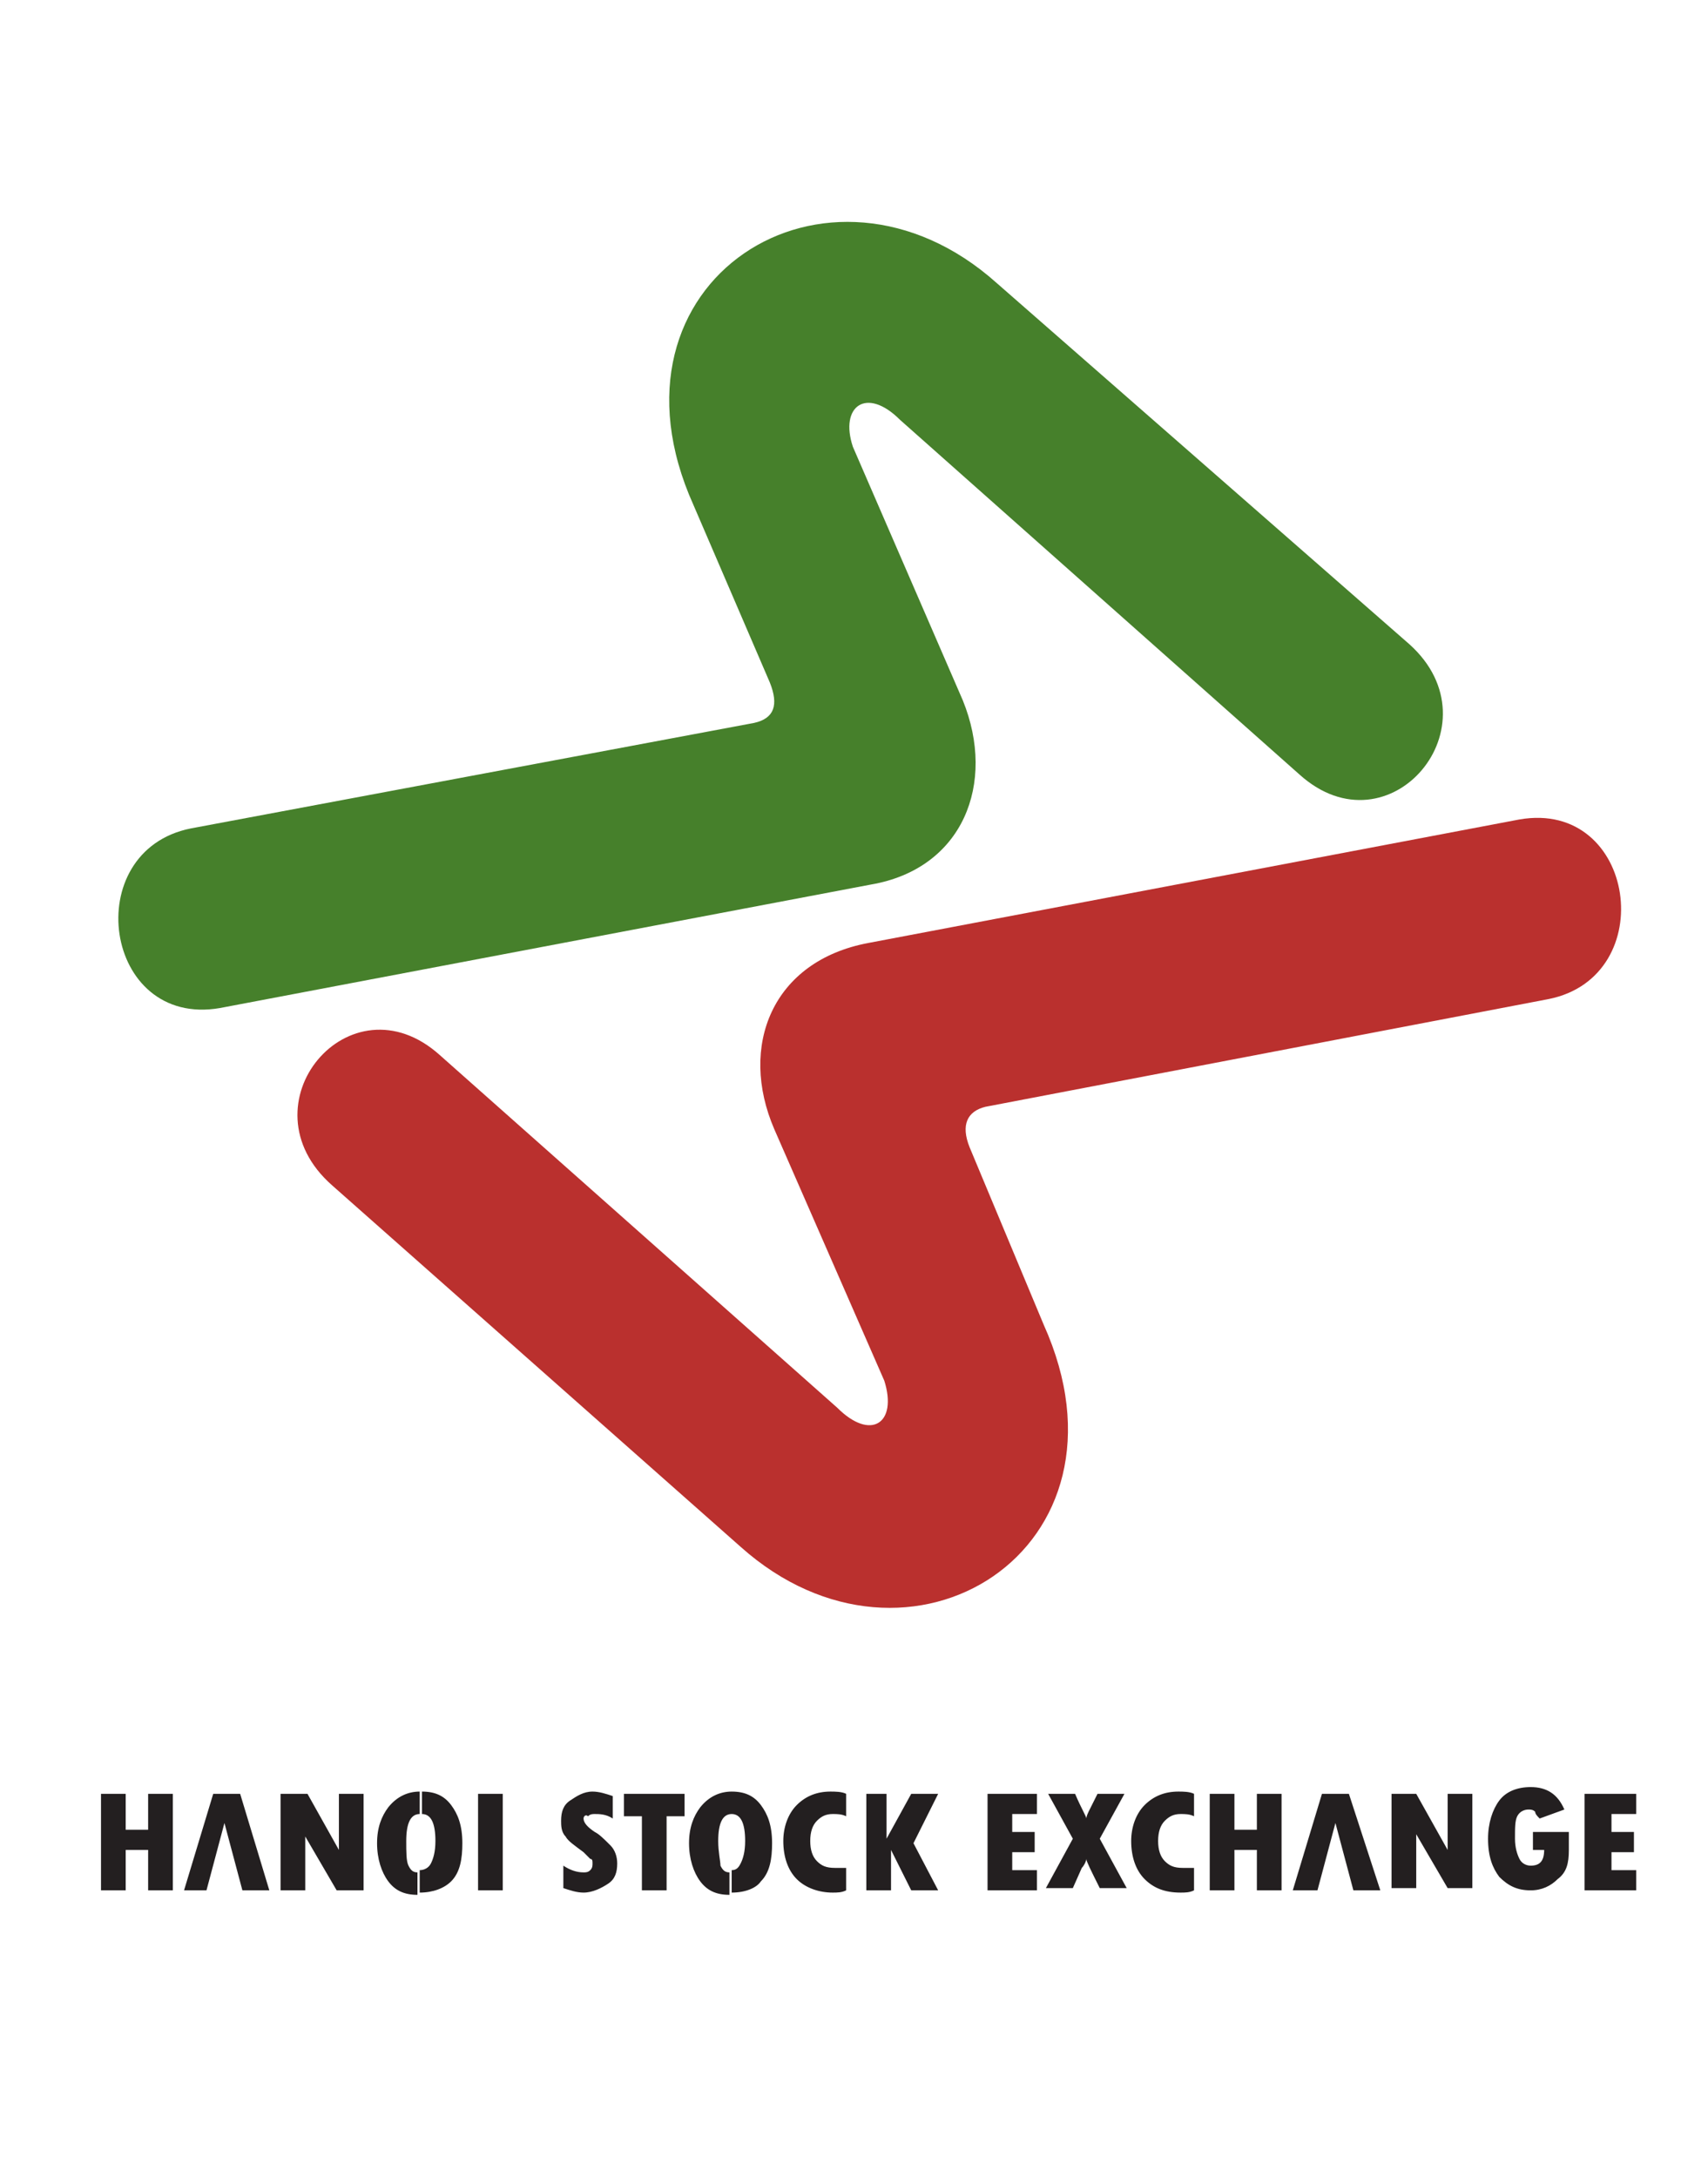 <?xml version="1.0" encoding="utf-8"?>
<!-- Generator: Adobe Illustrator 23.0.1, SVG Export Plug-In . SVG Version: 6.00 Build 0)  -->
<svg version="1.1" id="Layer_1" xmlns="http://www.w3.org/2000/svg" xmlns:xlink="http://www.w3.org/1999/xlink" x="0px" y="0px"
	 viewBox="0 0 76.1 97" style="enable-background:new 0 0 76.1 97;" xml:space="preserve">
<style type="text/css">
	.st0{fill:#BA302E;}
	.st1{fill:#46802B;}
	.st2{fill:#231F20;}
</style>
<title>tinnghia</title>
<g>
	<path class="st0" d="M34.5,50.3l4.9,11.2c0.6,1.9-0.6,2.7-2.1,1.2L19.6,47c-4-3.6-8.9,2.2-4.8,5.8L33,68.9c7.5,6.7,18,0.1,13.5-9.9
		l-3.3-7.9c-0.4-1-0.1-1.6,0.7-1.8l25.1-4.8c5-1,3.9-8.9-1.3-8l-29,5.5C34.4,42.8,32.9,46.6,34.5,50.3"/>
	<path class="st1" d="M42.9,31.2L38,19.9c-0.6-1.8,0.6-2.7,2.1-1.2l17.8,15.8c4,3.6,8.9-2.2,4.9-5.8L44.4,12.6
		c-7.5-6.7-18-0.1-13.5,9.9l3.4,7.9c0.4,1,0.2,1.6-0.7,1.8L8.5,36.9c-5,1-3.9,8.9,1.3,8l29-5.5C42.9,38.7,44.4,34.9,42.9,31.2"/>
</g>
<path class="st2" d="M12.6,79.9h1.1l1.4,2.5l0-0.5v-2h1.1v4.3H15l-1.4-2.4l0,0.5v1.9h-1.1V79.9z M12,84.2h-1.2l-0.8-3l-0.8,3H8.2
	l1.3-4.3h1.2L12,84.2z M4.5,79.9h1.1v1.6h1v-1.6h1.1v4.3H6.6v-1.8h-1v1.8H4.5V79.9z M18.7,79.8v1h0c-0.4,0-0.6,0.4-0.6,1.2
	c0,0.5,0,0.9,0.1,1.1c0.1,0.2,0.2,0.3,0.4,0.3h0v1c-0.6,0-1-0.2-1.3-0.6c-0.3-0.4-0.5-1-0.5-1.7c0-0.7,0.2-1.2,0.5-1.6
	C17.7,80,18.2,79.8,18.7,79.8L18.7,79.8z M27.9,79.9h2.6v1h-0.8v3.3h-1.1v-3.3h-0.8V79.9z M25.1,84.1v-1c0.3,0.2,0.6,0.3,0.9,0.3
	c0.1,0,0.2,0,0.3-0.1c0.1-0.1,0.1-0.2,0.1-0.3c0-0.1,0-0.2-0.1-0.2c-0.1-0.1-0.2-0.2-0.3-0.3c-0.4-0.3-0.7-0.5-0.8-0.7
	c-0.2-0.2-0.2-0.5-0.2-0.7c0-0.4,0.1-0.7,0.4-0.9c0.3-0.2,0.6-0.4,1-0.4c0.3,0,0.6,0.1,0.9,0.2v1c-0.3-0.2-0.6-0.2-0.8-0.2
	c-0.1,0-0.2,0-0.3,0.1C26.1,80.8,26,80.9,26,81c0,0.2,0.2,0.4,0.5,0.6c0.2,0.1,0.4,0.3,0.7,0.6c0.2,0.2,0.3,0.5,0.3,0.8
	c0,0.4-0.1,0.7-0.4,0.9c-0.3,0.2-0.7,0.4-1.1,0.4C25.7,84.3,25.4,84.2,25.1,84.1 M21.3,79.9h1.1v4.3h-1.1V79.9z M18.7,84.3v-1
	c0.2,0,0.4-0.1,0.5-0.3c0.1-0.2,0.2-0.5,0.2-1c0-0.8-0.2-1.2-0.6-1.2v-1c0.6,0,1,0.2,1.3,0.6c0.3,0.4,0.5,0.9,0.5,1.7
	c0,0.7-0.1,1.3-0.5,1.7C19.8,84.1,19.3,84.3,18.7,84.3L18.7,84.3z M32.6,79.8v1h0c-0.4,0-0.6,0.4-0.6,1.2c0,0.5,0.1,0.9,0.1,1.1
	c0.1,0.2,0.2,0.3,0.4,0.3h0v1c-0.6,0-1-0.2-1.3-0.6c-0.3-0.4-0.5-1-0.5-1.7c0-0.7,0.2-1.2,0.5-1.6C31.6,80,32.1,79.8,32.6,79.8
	L32.6,79.8z M70.6,79.9h2.3v0.9h-1.1v0.8h1v0.9h-1v0.8h1.1v0.9h-2.3V79.9z M69.9,81.7v0.7c0,0.6-0.1,1-0.5,1.3
	c-0.3,0.3-0.7,0.5-1.2,0.5c-0.6,0-1-0.2-1.4-0.6c-0.3-0.4-0.5-0.9-0.5-1.7c0-0.7,0.2-1.3,0.5-1.7c0.3-0.4,0.8-0.6,1.4-0.6
	c0.7,0,1.2,0.3,1.5,1l-1.1,0.4c-0.1-0.1-0.2-0.2-0.2-0.3c-0.1-0.1-0.2-0.1-0.3-0.1c-0.2,0-0.4,0.1-0.5,0.3c-0.1,0.2-0.1,0.5-0.1,1
	c0,0.4,0.1,0.7,0.2,0.9c0.1,0.2,0.3,0.3,0.5,0.3c0.4,0,0.6-0.2,0.6-0.7h-0.5v-0.8H69.9z M62,79.9h1.1l1.4,2.5l0-0.5v-2h1.1v4.2h-1.1
	l-1.4-2.4l0,0.5v1.9H62V79.9z M53.8,79.9H55v1.6h1v-1.6h1.1v4.3h-1.1v-1.8h-1v1.8h-1.1V79.9z M53.2,83.2v1c-0.2,0.1-0.4,0.1-0.6,0.1
	c-0.7,0-1.2-0.2-1.6-0.6c-0.4-0.4-0.6-1-0.6-1.7c0-0.6,0.2-1.2,0.6-1.6c0.4-0.4,0.9-0.6,1.5-0.6c0.2,0,0.5,0,0.7,0.1v1
	c-0.2-0.1-0.4-0.1-0.6-0.1c-0.3,0-0.5,0.1-0.7,0.3c-0.2,0.2-0.3,0.5-0.3,0.9c0,0.4,0.1,0.7,0.3,0.9c0.2,0.2,0.4,0.3,0.8,0.3
	C52.8,83.2,53,83.2,53.2,83.2 M46.7,79.9h1.2c0.3,0.7,0.5,1,0.5,1.1h0c0,0,0-0.1,0.1-0.3l0.4-0.8h1.2l-1.1,2l1.2,2.2h-1.2
	c-0.4-0.8-0.6-1.2-0.6-1.3h0c0,0.1-0.1,0.3-0.2,0.4l-0.4,0.9h-1.2l1.2-2.2L46.7,79.9z M44,79.9h2.2v0.9h-1.1v0.8h1v0.9h-1v0.8h1.1
	v0.9H44V79.9z M38.4,79.9h1.1v2h0l1.1-2h1.2l-1.1,2.2l1.1,2.1h-1.2l-0.9-1.8h0v1.8h-1.1V79.9z M37.7,83.2v1
	c-0.2,0.1-0.4,0.1-0.6,0.1c-0.6,0-1.2-0.2-1.6-0.6c-0.4-0.4-0.6-1-0.6-1.7c0-0.6,0.2-1.2,0.6-1.6c0.4-0.4,0.9-0.6,1.5-0.6
	c0.2,0,0.5,0,0.7,0.1v1c-0.2-0.1-0.4-0.1-0.6-0.1c-0.3,0-0.5,0.1-0.7,0.3c-0.2,0.2-0.3,0.5-0.3,0.9c0,0.4,0.1,0.7,0.3,0.9
	c0.2,0.2,0.4,0.3,0.8,0.3C37.4,83.2,37.5,83.2,37.7,83.2 M32.6,84.3v-1c0.2,0,0.3-0.1,0.4-0.3c0.1-0.2,0.2-0.5,0.2-1
	c0-0.8-0.2-1.2-0.6-1.2v-1c0.6,0,1,0.2,1.3,0.6c0.3,0.4,0.5,0.9,0.5,1.7c0,0.7-0.1,1.3-0.5,1.7C33.7,84.1,33.2,84.3,32.6,84.3
	L32.6,84.3z M61.5,84.2h-1.2l-0.8-3l-0.8,3h-1.1l1.3-4.3h1.2L61.5,84.2z"/>
</svg>
